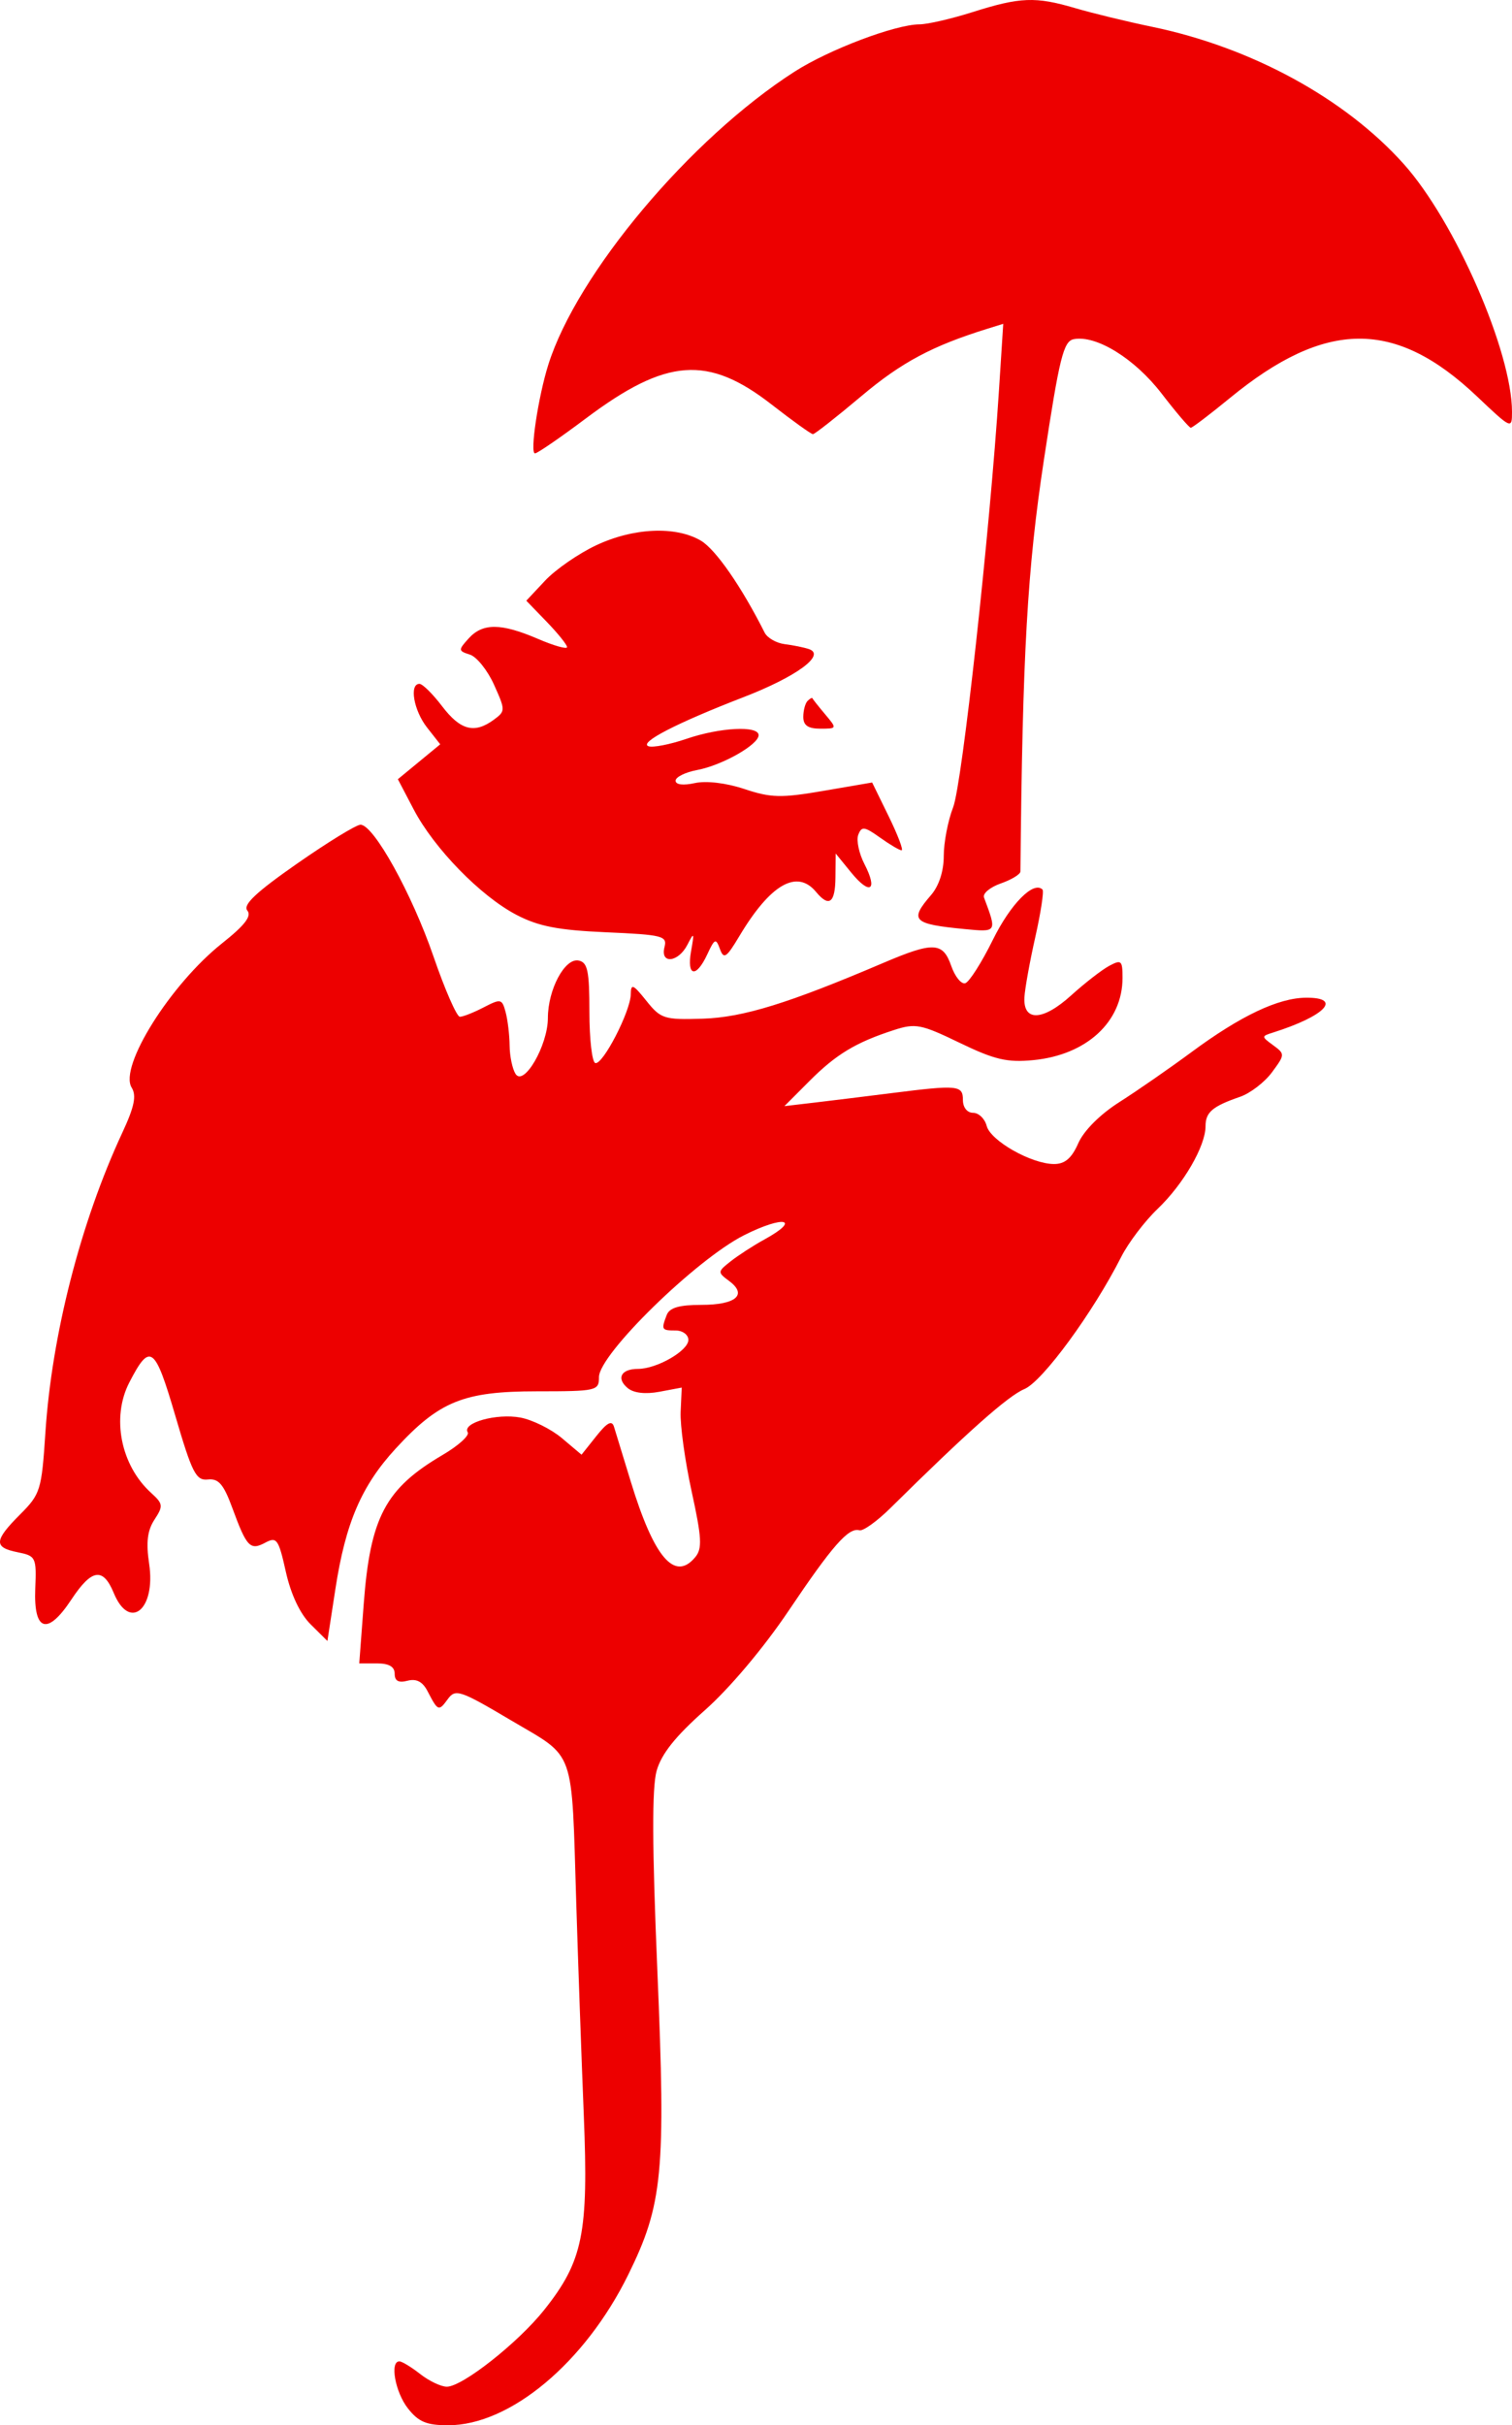 <?xml version="1.0" encoding="UTF-8"?> <svg xmlns="http://www.w3.org/2000/svg" width="237" height="380" viewBox="0 0 237 380" fill="none"> <path fill-rule="evenodd" clip-rule="evenodd" d="M152.434 1.9C149.132 2.946 145.402 3.807 144.146 3.814C140.319 3.837 129.939 7.765 124.525 11.239C108.221 21.701 90.449 42.849 85.945 57.143C84.365 62.163 83.029 71.038 83.855 71.038C84.226 71.038 87.82 68.571 91.84 65.556C104.467 56.087 110.958 55.607 120.968 63.398C124.24 65.945 127.145 68.028 127.425 68.028C127.703 68.028 131.136 65.332 135.053 62.036C141.322 56.758 146.16 54.18 154.844 51.487L157.254 50.739L156.585 61.139C155.168 83.197 150.807 122.874 149.403 126.48C148.593 128.561 147.931 131.991 147.931 134.101C147.931 136.501 147.18 138.808 145.929 140.253C142.502 144.214 143.072 144.787 151.212 145.572C156.304 146.062 156.284 146.095 154.238 140.623C154.003 139.999 155.191 139.007 156.877 138.419C158.561 137.83 159.943 136.986 159.948 136.544C160.272 102.356 161.023 89.205 163.628 72.049C166.07 55.972 166.695 53.452 168.318 53.143C171.854 52.472 177.867 56.194 182.072 61.657C184.344 64.61 186.405 67.025 186.65 67.025C186.895 67.025 189.655 64.927 192.783 62.363C207.808 50.044 218.706 49.974 231.512 62.113C236.908 67.23 237 67.27 237 64.556C237 55.109 228.092 34.708 220.036 25.704C210.833 15.421 196.164 7.424 180.591 4.201C176.664 3.388 171.23 2.069 168.515 1.269C162.305 -0.559 159.906 -0.466 152.434 1.9ZM93.388 85.466C90.636 86.77 87.059 89.25 85.44 90.978L82.497 94.119L85.69 97.422C87.448 99.239 88.885 101.026 88.885 101.394C88.885 101.762 86.821 101.177 84.298 100.092C78.534 97.617 75.654 97.601 73.455 100.037C71.81 101.858 71.82 101.983 73.658 102.568C74.721 102.906 76.422 105.03 77.438 107.288C79.24 111.294 79.239 111.426 77.388 112.783C74.362 115 72.165 114.423 69.301 110.661C67.832 108.73 66.233 107.15 65.748 107.15C64.12 107.15 64.845 111.321 66.934 113.984L69.004 116.621L65.683 119.355L62.364 122.09L64.844 126.825C68.043 132.935 75.345 140.422 80.96 143.347C84.416 145.149 87.487 145.743 95.016 146.073C103.866 146.461 104.611 146.65 104.158 148.39C103.448 151.109 106.319 150.819 107.748 148.027C108.794 145.986 108.849 146.082 108.323 149.031C107.612 153.008 109.108 153.304 110.863 149.532C112.022 147.041 112.214 146.959 112.844 148.69C113.45 150.351 113.855 150.084 115.887 146.683C120.752 138.542 124.923 136.138 127.915 139.752C129.949 142.208 130.915 141.49 130.953 137.495L130.989 133.733L133.411 136.703C136.374 140.338 137.643 139.543 135.502 135.394C134.639 133.723 134.203 131.653 134.532 130.794C135.054 129.431 135.486 129.486 137.932 131.231C139.473 132.332 140.997 133.231 141.319 133.231C141.641 133.231 140.734 130.841 139.305 127.918L136.705 122.605L129.087 123.912C122.445 125.053 120.857 125.017 116.687 123.629C113.819 122.674 110.704 122.301 108.902 122.699C107.075 123.101 105.898 122.953 105.898 122.322C105.898 121.752 107.421 120.998 109.282 120.648C113.203 119.911 118.908 116.676 118.908 115.19C118.908 113.658 112.862 113.966 107.593 115.766C105.027 116.642 102.357 117.164 101.661 116.927C100.063 116.383 106.025 113.3 116.519 109.245C124.861 106.022 129.494 102.622 126.8 101.703C126.038 101.442 124.333 101.095 123.013 100.93C121.693 100.765 120.273 99.953 119.856 99.125C116.236 91.934 112.186 86.093 109.871 84.721C105.919 82.382 99.263 82.682 93.388 85.466ZM126.581 109.826C126.214 110.193 125.913 111.321 125.913 112.333C125.913 113.654 126.661 114.172 128.571 114.172C131.221 114.172 131.223 114.166 129.332 111.915C128.289 110.674 127.394 109.546 127.342 109.407C127.291 109.269 126.947 109.457 126.581 109.826ZM46.535 135.336C40.133 139.802 38.033 141.78 38.764 142.662C39.484 143.533 38.38 144.968 34.81 147.802C26.715 154.23 18.611 167.155 20.636 170.407C21.425 171.673 21.065 173.409 19.168 177.485C12.642 191.506 8.126 209.113 7.116 224.463C6.521 233.506 6.34 234.093 3.154 237.285C-0.951 241.4 -1.018 242.455 2.775 243.215C5.626 243.787 5.727 243.997 5.527 248.922C5.254 255.645 7.435 256.308 11.177 250.639C14.368 245.808 16.149 245.528 17.829 249.594C20.313 255.604 24.45 252.194 23.378 245.022C22.875 241.667 23.1 239.804 24.213 238.102C25.614 235.958 25.572 235.622 23.682 233.908C18.92 229.588 17.439 222.096 20.265 216.619C23.52 210.311 24.263 210.845 27.468 221.788C30.113 230.816 30.722 232.012 32.583 231.813C34.266 231.633 35.05 232.553 36.436 236.328C38.667 242.407 39.217 242.98 41.591 241.706C43.378 240.748 43.661 241.151 44.806 246.28C45.599 249.826 47.033 252.866 48.691 254.51L51.32 257.117L52.574 248.96C54.165 238.607 56.66 232.799 62.021 226.969C68.846 219.547 72.655 218.001 84.131 217.998C93.55 217.995 93.888 217.918 93.888 215.763C93.888 212.198 109.135 197.305 116.656 193.525C122.91 190.381 125.676 190.99 119.799 194.218C118.087 195.157 115.724 196.687 114.545 197.617C112.453 199.268 112.448 199.341 114.307 200.725C117.193 202.873 115.345 204.453 109.949 204.453C106.46 204.453 104.942 204.896 104.504 206.04C103.623 208.341 103.694 208.466 105.898 208.466C106.999 208.466 107.899 209.131 107.899 209.944C107.899 211.643 102.955 214.484 100.002 214.484C97.352 214.484 96.559 215.969 98.392 217.494C99.324 218.269 101.165 218.481 103.365 218.068L106.859 217.411L106.687 221.213C106.593 223.306 107.37 228.922 108.414 233.695C110.001 240.953 110.094 242.635 108.982 243.977C105.764 247.864 102.521 244.076 98.878 232.166C97.675 228.234 96.49 224.36 96.243 223.557C95.914 222.486 95.174 222.876 93.474 225.012L91.153 227.929L88.089 225.344C86.404 223.923 83.471 222.467 81.574 222.111C77.85 221.411 72.397 222.934 73.312 224.418C73.621 224.919 71.846 226.519 69.369 227.973C60.402 233.241 58.033 237.723 57.009 251.349L56.311 260.628H59.087C60.977 260.628 61.864 261.146 61.864 262.25C61.864 263.381 62.473 263.712 63.878 263.344C65.267 262.98 66.242 263.488 67.017 264.982C68.65 268.133 68.764 268.178 70.187 266.227C71.394 264.572 72.09 264.806 80.142 269.573C90.311 275.594 89.562 273.489 90.328 298.245C90.618 307.625 91.148 322.558 91.508 331.43C92.257 349.952 91.383 354.259 85.321 361.901C81.225 367.065 72.435 373.991 70.02 373.959C69.111 373.947 67.243 373.054 65.867 371.975C64.491 370.896 63.028 370.003 62.614 369.991C61.066 369.945 61.941 374.813 63.938 377.357C65.594 379.468 66.863 380 70.246 380C79.952 380 91.68 370.203 98.467 356.427C103.895 345.41 104.376 340.408 103.038 308.778C102.216 289.348 102.182 280.089 102.923 277.461C103.667 274.816 105.873 272.048 110.496 267.954C114.346 264.545 119.707 258.184 123.575 252.434C130.492 242.152 133.006 239.293 134.71 239.771C135.283 239.933 137.478 238.358 139.589 236.272C151.615 224.389 158.012 218.71 160.567 217.645C163.407 216.462 171.347 205.627 175.748 196.93C176.865 194.723 179.434 191.337 181.457 189.406C185.492 185.554 188.963 179.571 188.963 176.465C188.963 174.267 190.045 173.344 194.373 171.852C195.973 171.3 198.225 169.572 199.377 168.012C201.428 165.234 201.432 165.146 199.568 163.776C197.694 162.401 197.694 162.367 199.568 161.775C207.734 159.192 210.484 156.286 204.725 156.325C200.375 156.354 194.472 159.153 186.794 164.825C183.308 167.4 178.204 170.937 175.452 172.685C172.439 174.6 169.879 177.161 169.017 179.124C167.984 181.476 166.926 182.385 165.224 182.385C161.696 182.385 155.268 178.75 154.658 176.411C154.364 175.282 153.405 174.36 152.528 174.36C151.6 174.36 150.933 173.52 150.933 172.353C150.933 170.031 150.162 169.957 139.746 171.274C135.716 171.783 130.289 172.451 127.687 172.757L122.955 173.312L126.883 169.375C131.057 165.191 134.152 163.325 140.117 161.394C143.501 160.299 144.367 160.467 150.414 163.39C155.887 166.036 157.86 166.501 161.951 166.107C170.316 165.301 175.952 160.11 175.952 153.212C175.952 150.482 175.765 150.315 173.863 151.335C172.713 151.952 170.029 154.035 167.897 155.965C163.465 159.979 160.367 160.11 160.573 156.276C160.647 154.912 161.415 150.654 162.281 146.814C163.146 142.973 163.654 139.629 163.409 139.383C162.007 137.978 158.408 141.621 155.626 147.258C153.87 150.816 151.923 153.876 151.297 154.057C150.672 154.24 149.682 153.013 149.098 151.333C147.795 147.587 146.305 147.525 138.423 150.886C123.571 157.221 116.463 159.415 110.148 159.613C104.097 159.802 103.575 159.637 101.31 156.805C99.224 154.198 98.898 154.063 98.869 155.802C98.824 158.484 94.473 166.907 93.309 166.564C92.802 166.415 92.387 162.816 92.387 158.566C92.387 152.111 92.109 150.784 90.694 150.5C88.536 150.067 85.883 155.032 85.878 159.513C85.873 163.805 82.101 170.309 80.806 168.259C80.312 167.476 79.896 165.482 79.88 163.827C79.864 162.172 79.582 159.815 79.255 158.591C78.693 156.488 78.501 156.446 75.815 157.839C74.251 158.65 72.572 159.313 72.085 159.313C71.596 159.313 69.737 155.065 67.951 149.873C64.568 140.036 58.574 129.219 56.506 129.219C55.847 129.219 51.359 131.972 46.535 135.336Z" fill="#ED0000"></path> </svg> 